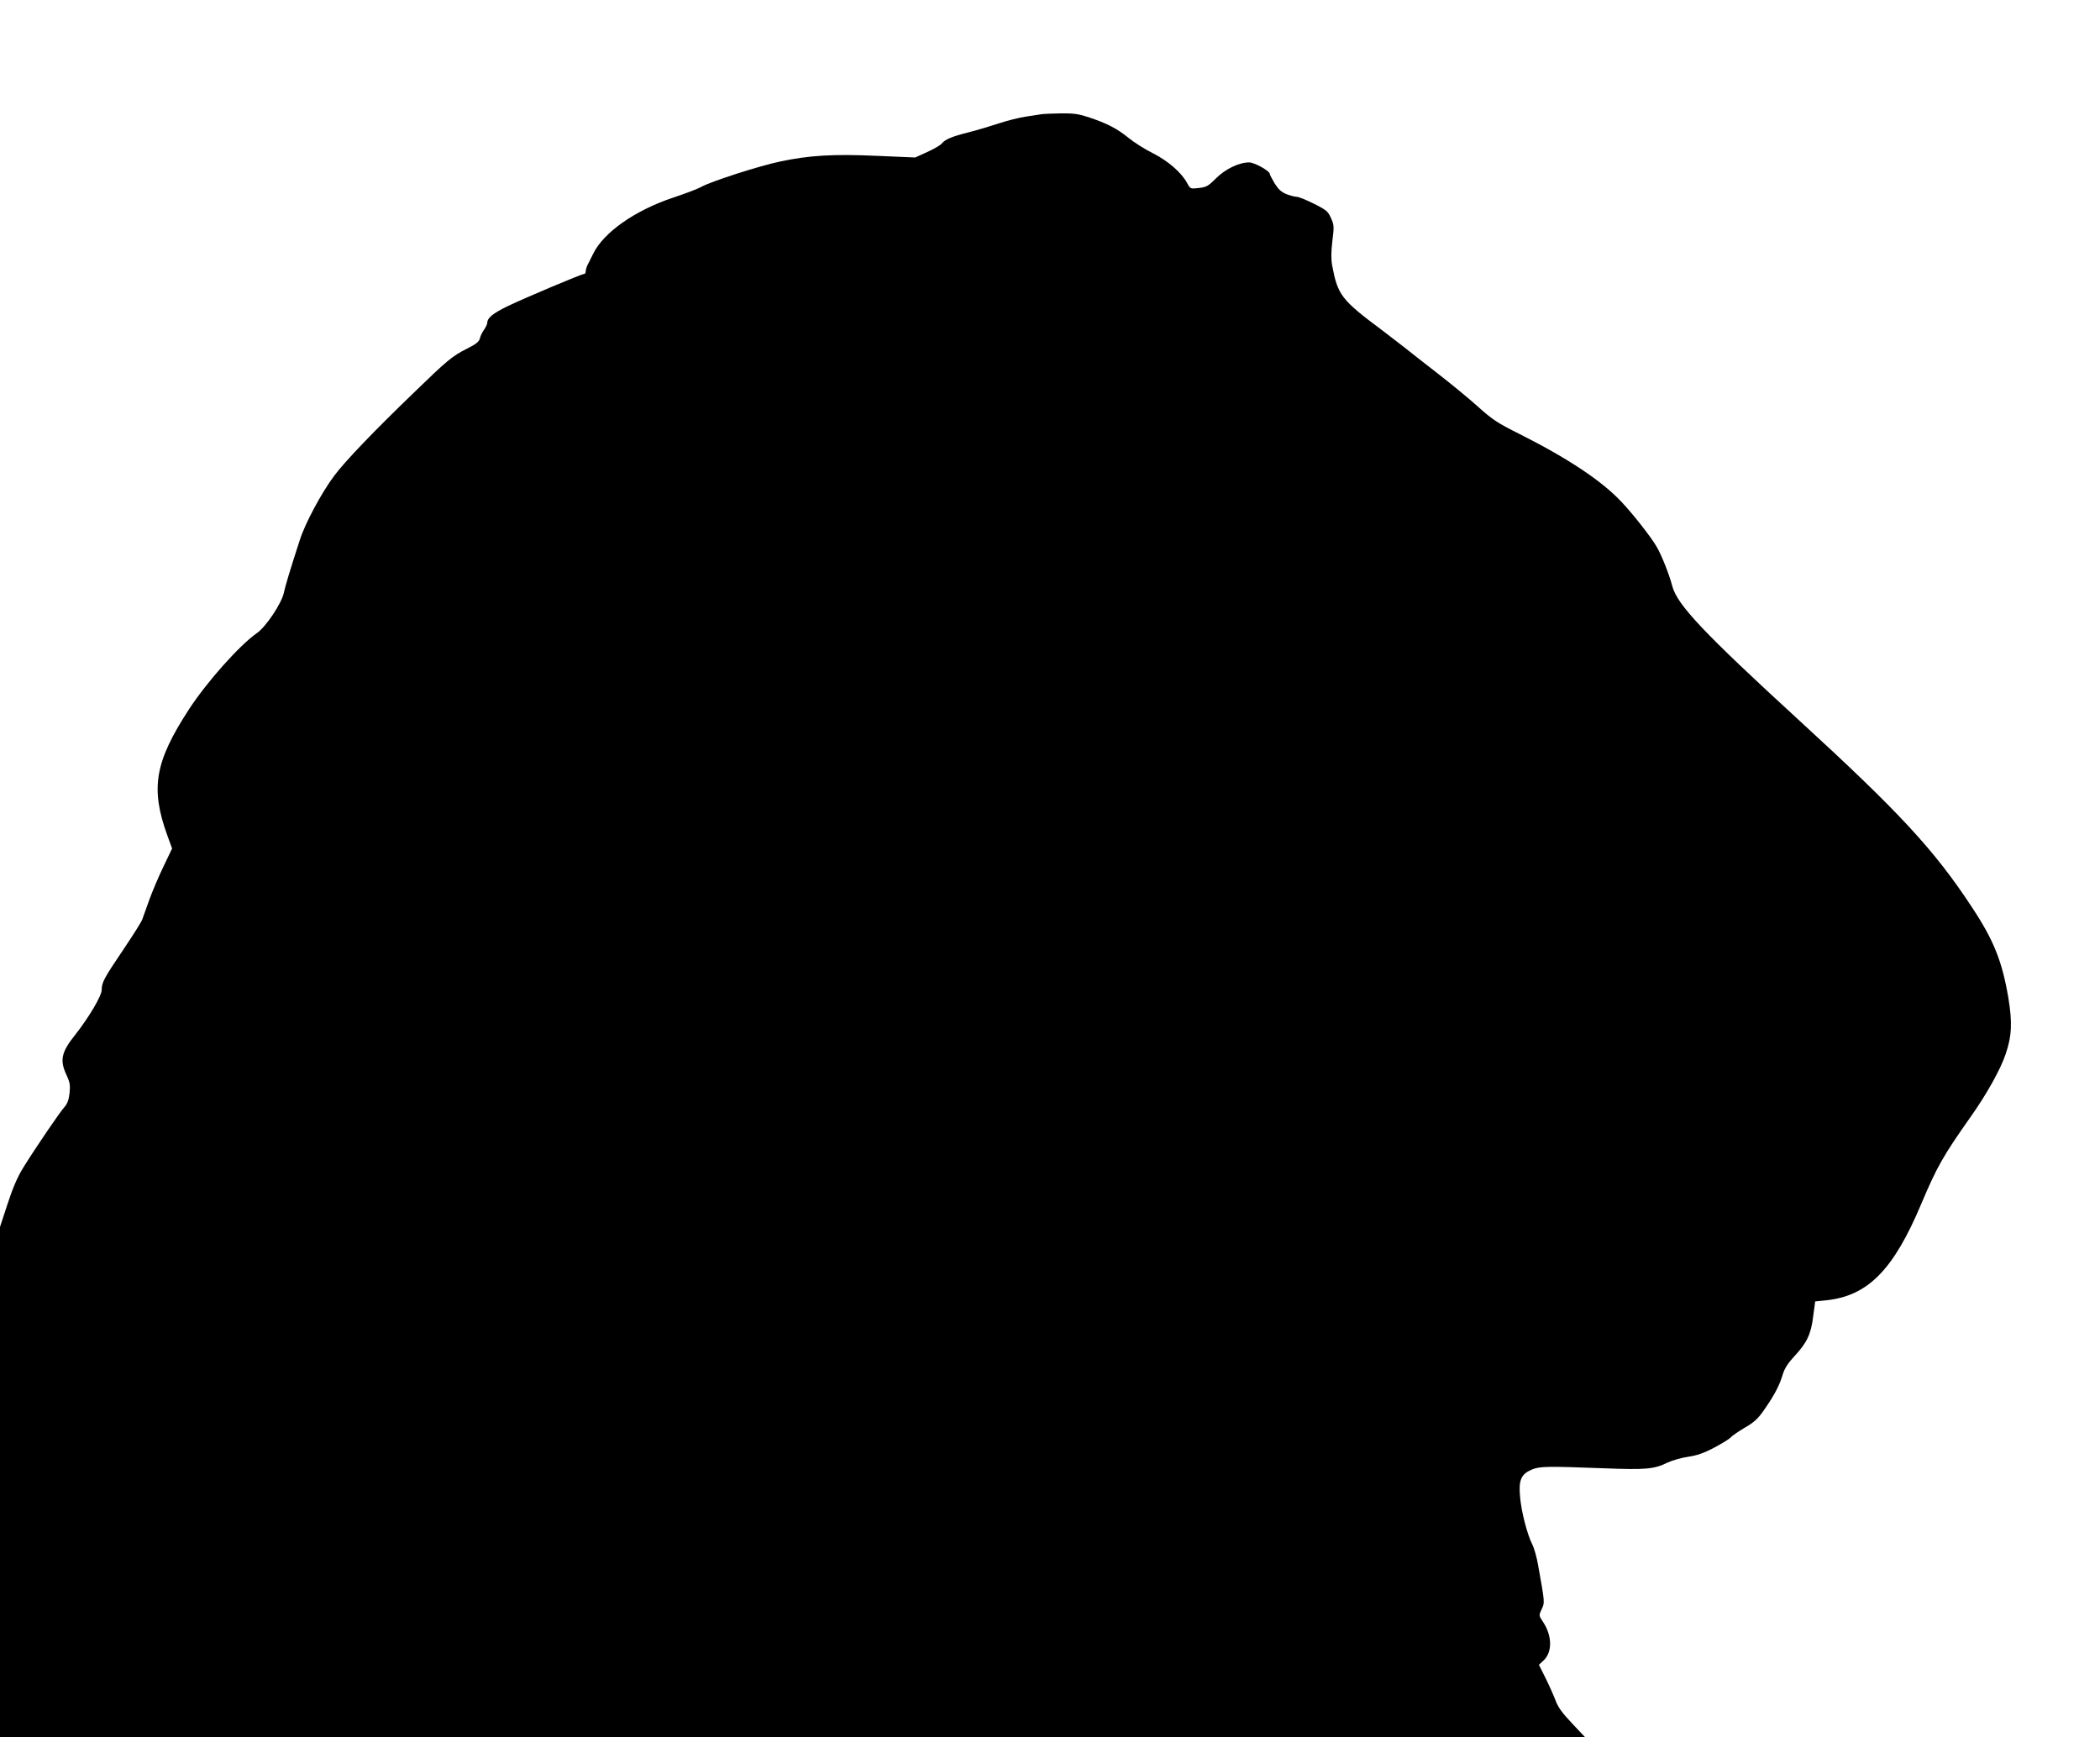 <?xml version="1.0" standalone="no"?>
<!DOCTYPE svg PUBLIC "-//W3C//DTD SVG 20010904//EN"
 "http://www.w3.org/TR/2001/REC-SVG-20010904/DTD/svg10.dtd">
<svg version="1.0" xmlns="http://www.w3.org/2000/svg"
 width="1280pt" height="1059pt" viewBox="0 0 1280 1059"
 preserveAspectRatio="xMidYMid meet">
<g transform="translate(0,1059) scale(0.1,-0.1)"
fill="#000000" stroke="none">
<path d="M6350 9894 c-14 -2 -58 -9 -98 -15 -40 -6 -112 -24 -160 -40 -48 -16
-132 -41 -186 -55 -107 -27 -144 -43 -167 -70 -8 -10 -47 -32 -88 -51 l-73
-33 -232 10 c-269 12 -415 3 -593 -35 -128 -27 -426 -123 -480 -155 -17 -10
-93 -39 -168 -64 -235 -78 -428 -214 -490 -344 -16 -31 -32 -65 -37 -74 -4
-10 -8 -25 -8 -33 0 -8 -4 -15 -10 -15 -15 0 -354 -143 -463 -195 -93 -45
-127 -73 -127 -103 0 -8 -9 -26 -19 -41 -11 -15 -23 -39 -26 -54 -5 -20 -24
-35 -78 -62 -91 -46 -121 -71 -325 -269 -247 -238 -420 -419 -484 -505 -77
-102 -179 -292 -211 -394 -60 -185 -87 -275 -97 -321 -14 -65 -110 -208 -164
-245 -106 -74 -304 -296 -415 -466 -208 -320 -235 -480 -131 -768 l29 -79 -53
-111 c-30 -62 -68 -152 -86 -202 -18 -49 -37 -103 -43 -120 -6 -16 -57 -97
-113 -180 -121 -179 -134 -204 -134 -248 0 -37 -77 -167 -161 -274 -85 -106
-96 -155 -54 -245 21 -45 24 -62 19 -112 -5 -41 -14 -65 -31 -84 -27 -29 -176
-248 -251 -369 -36 -58 -64 -124 -96 -222 l-46 -140 0 -1555 0 -1556 4831 0
4831 0 -80 85 c-60 63 -86 99 -101 141 -12 31 -39 92 -61 136 l-40 80 29 27
c54 51 52 152 -5 236 -24 36 -24 39 -10 70 23 47 23 40 -19 275 -8 47 -24 104
-36 127 -31 62 -67 202 -74 291 -9 99 6 135 69 163 49 21 90 22 439 9 259 -10
309 -6 392 35 28 13 84 29 124 35 55 8 96 22 160 56 47 25 93 53 101 63 8 9
47 36 86 59 58 34 80 54 121 114 61 88 90 145 110 212 11 36 32 68 73 112 74
80 99 132 112 242 l12 89 60 6 c259 25 416 182 588 592 94 222 131 288 298
525 99 139 185 294 215 385 38 111 41 194 16 345 -38 222 -89 350 -223 552
-228 347 -441 577 -1053 1138 -579 531 -742 703 -772 817 -18 70 -64 186 -94
238 -32 57 -141 196 -213 273 -122 131 -329 268 -627 418 -129 64 -162 86
-247 162 -53 48 -162 138 -242 200 -80 62 -177 138 -217 170 -40 31 -98 76
-130 100 -247 184 -269 213 -303 393 -7 38 -7 82 1 149 11 88 11 98 -8 140
-18 41 -28 50 -104 88 -46 23 -93 42 -104 42 -10 0 -39 7 -62 16 -33 13 -50
29 -73 65 -16 27 -30 53 -30 58 0 19 -94 71 -126 71 -62 0 -145 -40 -202 -97
-47 -47 -59 -54 -105 -59 -51 -6 -52 -5 -70 28 -34 65 -116 136 -208 183 -49
24 -117 67 -151 95 -70 57 -129 87 -241 125 -61 20 -93 25 -169 24 -51 -1
-104 -3 -118 -5z"/>
</g>
</svg>
